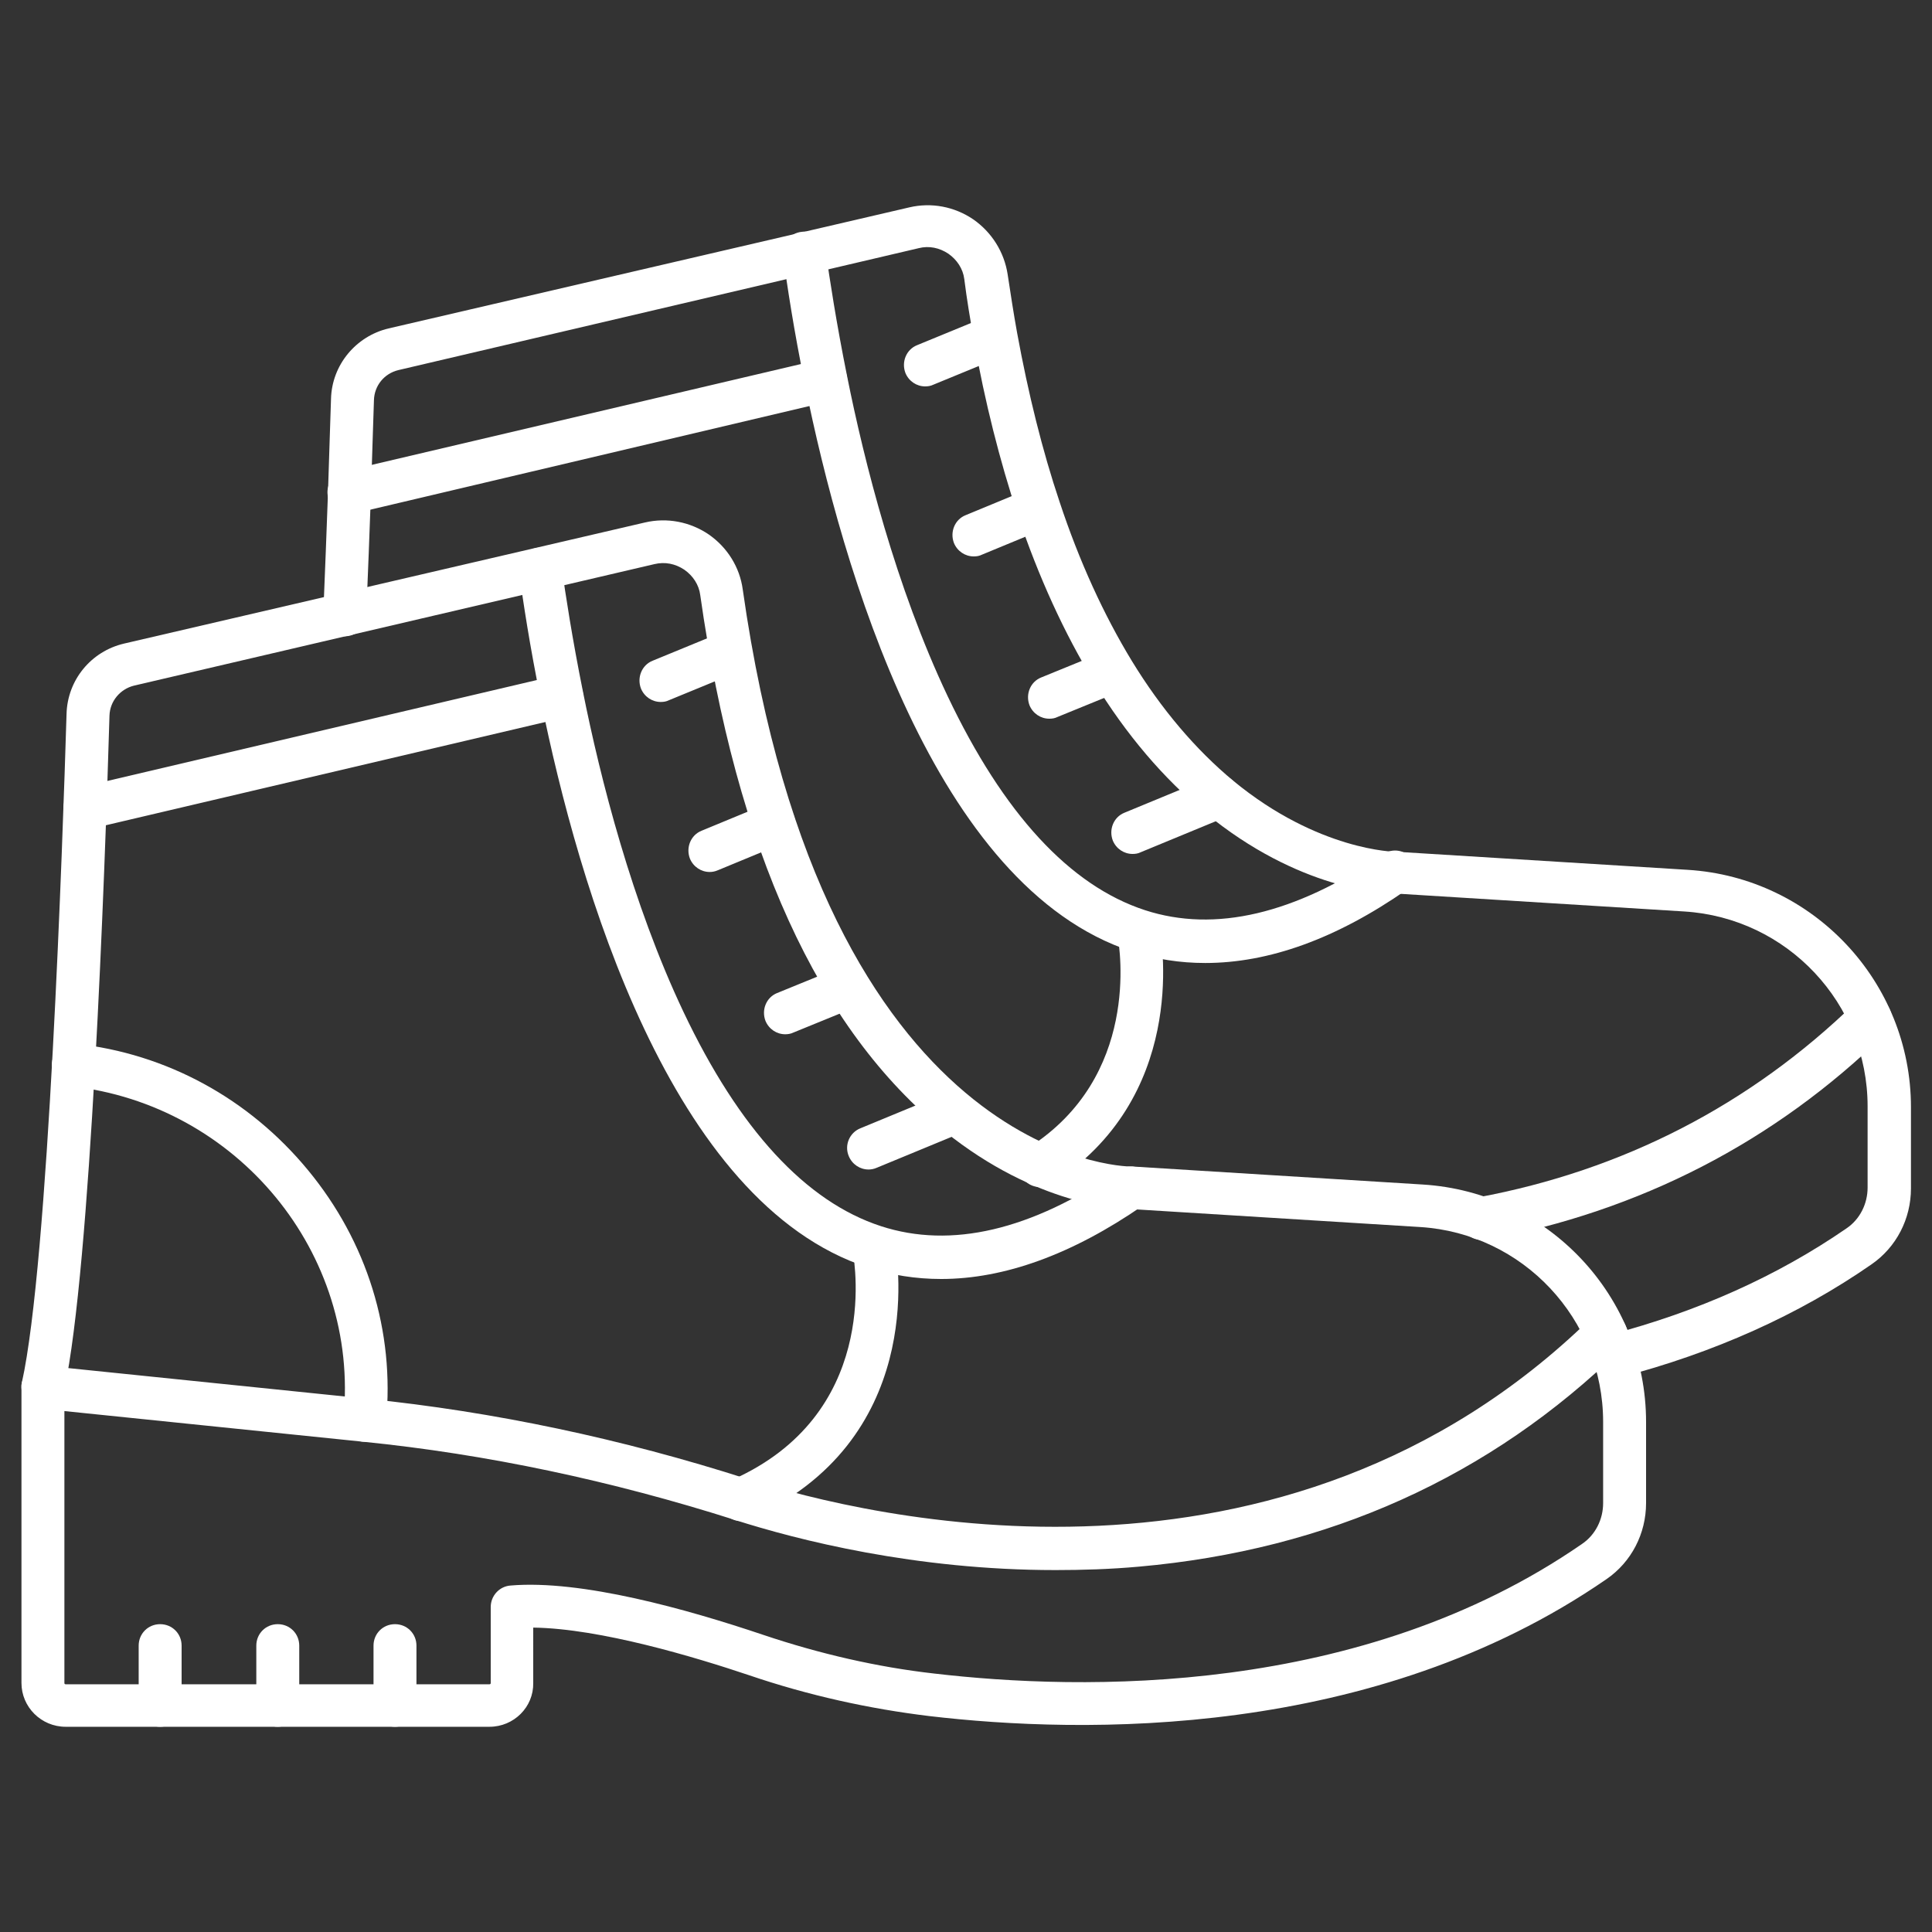 <?xml version="1.0" encoding="UTF-8"?> <svg xmlns="http://www.w3.org/2000/svg" xmlns:xlink="http://www.w3.org/1999/xlink" version="1.1" width="512" height="512" x="0" y="0" viewBox="0 0 450 450" style="enable-background:new 0 0 512 512" xml:space="preserve"><rect x="0" y="0" width="450" height="450" fill="#333333" stroke="none"/><g><path d="M114 402.2H15.3C9.6 402.2 5 397.6 5 392v-68.9c0-.4 0-.7.1-1.1 6.2-27.9 9.5-126.2 10.4-155.7.2-7.9 5.7-14.6 13.4-16.4l121.3-28.2c5.1-1.2 10.5-.2 14.9 2.8 4.3 3 7.2 7.6 7.9 12.8 18.9 133.2 89.1 134.4 90.3 134.4h.4l67.7 4.2c29.2 1.8 52 26.1 52 55.3v18.9c0 7.1-3.4 13.7-9.2 17.7-54.3 37.5-122.2 36.1-157.8 31.9-14-1.7-28.1-4.8-41.9-9.5-12.5-4.2-34.7-10.9-50.3-11.1V392c.1 5.6-4.5 10.2-10.2 10.2zm-99-78.6V392c0 .2.1.3.3.3H114c.2 0 .3-.1.3-.3v-17.7c0-2.6 2-4.8 4.6-5 16.5-1.4 41.1 5.5 58.9 11.5 13.1 4.4 26.5 7.5 39.8 9 34.2 4 99.3 5.5 150.9-30.2 3.1-2.1 4.9-5.7 4.9-9.5v-18.9c0-24-18.7-43.9-42.6-45.4l-67.6-4.2c-2.4 0-21.7-.8-43.2-18.1-29.4-23.7-48.5-65.7-56.9-124.9-.3-2.4-1.7-4.5-3.7-5.9-2.1-1.4-4.5-1.9-7-1.3L31.2 159.7c-3.2.8-5.6 3.6-5.7 7C24.4 204.4 21.1 295 15 323.6z" fill="#FFFFFF" opacity="1" data-original="#000000"></path><path d="M245.8 365.7c-32.6 0-60-7-74.7-11.7-28.6-9.1-57.7-15.3-86.6-18.2l-75-7.7c-2.7-.3-4.7-2.7-4.5-5.5.3-2.7 2.7-4.7 5.5-4.5l75 7.7c29.5 3 59.3 9.3 88.6 18.7 27.9 8.9 124.6 32.6 196.4-37.4 2-1.9 5.1-1.9 7.1.1 1.9 2 1.9 5.1-.1 7.1-30.4 29.7-68.2 46.7-112.2 50.6-6.6.6-13.2.8-19.5.8zM219.2 297.9c-5.9 0-11.6-.9-17.1-2.7-46-15-67.4-89.1-76.1-132-2.6-12.7-4.2-23.3-5.1-30-.4-2.7 1.5-5.3 4.3-5.6 2.7-.4 5.3 1.5 5.6 4.3.9 6.5 2.5 16.9 5 29.3 4 20 11.4 49.2 23.4 74.5 13 27.4 28.5 44.2 46 49.9 16.3 5.3 34.9 1 55.4-13 2.3-1.6 5.4-1 6.9 1.3s1 5.4-1.3 6.9c-16.5 11.4-32.3 17.1-47 17.1z" fill="#FFFFFF" opacity="1" data-original="#000000"></path><path d="M172.6 354.3c-1.9 0-3.7-1.1-4.6-3-1.1-2.5 0-5.5 2.5-6.6 34.1-15.1 28.8-49.5 28.1-53.4-.5-2.7 1.3-5.3 4-5.8s5.3 1.3 5.8 4c.9 4.7 7.1 46.2-33.9 64.4-.5.2-1.2.4-1.9.4zM19.8 193.3c-2.3 0-4.3-1.6-4.9-3.9-.6-2.7 1-5.4 3.7-6l111.1-26.1c2.7-.6 5.4 1 6 3.7s-1 5.4-3.7 6L20.9 193.1c-.3.1-.7.2-1.1.2zM85 335.8h-.5c-2.7-.3-4.8-2.7-4.5-5.5 3.8-38.4-24.7-73-63.5-77.3-2.7-.3-4.7-2.8-4.4-5.5s2.8-4.7 5.5-4.4c21.2 2.3 40.4 12.8 54.1 29.4 13.8 16.7 20.3 37.6 18.2 58.8-.1 2.6-2.3 4.5-4.9 4.5zM64.7 402.2c-2.8 0-5-2.2-5-5v-13.9c0-2.8 2.2-5 5-5s5 2.2 5 5v13.9c0 2.8-2.3 5-5 5zM37.3 402.2c-2.8 0-5-2.2-5-5v-13.9c0-2.8 2.2-5 5-5s5 2.2 5 5v13.9c0 2.8-2.2 5-5 5zM92 402.2c-2.8 0-5-2.2-5-5v-13.9c0-2.8 2.2-5 5-5s5 2.2 5 5v13.9c0 2.8-2.3 5-5 5zM153.9 163.5c-2 0-3.8-1.2-4.6-3.1-1-2.6.2-5.5 2.7-6.5l16.3-6.7c2.6-1 5.5.2 6.5 2.7 1 2.6-.2 5.5-2.7 6.5l-16.3 6.7c-.6.3-1.2.4-1.9.4zM165.3 203.1c-2 0-3.8-1.2-4.6-3.1-1-2.6.2-5.5 2.7-6.5l15-6.2c2.6-1 5.5.2 6.5 2.7s-.2 5.5-2.7 6.5l-15 6.2c-.7.3-1.3.4-1.9.4zM182.9 240.9c-2 0-3.8-1.2-4.6-3.1-1-2.6.2-5.5 2.7-6.5l14.7-6c2.6-1 5.5.2 6.5 2.7 1 2.6-.2 5.5-2.7 6.5l-14.7 6c-.6.3-1.3.4-1.9.4zM202.3 272.4c-2 0-3.8-1.2-4.6-3.1-1.1-2.6.2-5.5 2.7-6.5l20.1-8.3c2.6-1 5.5.2 6.5 2.7 1 2.6-.2 5.5-2.7 6.5l-20.1 8.3c-.7.3-1.3.4-1.9.4z" fill="#FFFFFF" opacity="1" data-original="#000000"></path><path d="M376 320.8c-2.8 0-5-2.2-5-5 0-2.4 1.7-4.4 3.9-4.9 20.6-5.4 39.1-13.7 55.2-24.8 3.1-2.1 4.9-5.7 4.9-9.5v-18.9c0-24-18.7-43.9-42.7-45.4l-67.6-4.2c-2.4 0-22.2-.8-44-18.8-9.7-8-18.4-18.2-25.9-30.5-6.9-11.3-12.9-24.4-17.8-39-4.1-12.4-7.6-26.1-10.2-40.8-.8-4.5-1.6-9.2-2.2-14-.3-2.4-1.7-4.5-3.7-5.9-2.1-1.4-4.5-1.9-6.9-1.3L92.8 86.2c-3.3.8-5.6 3.6-5.7 7-.2 5.4-.4 12.9-.7 21.8-.3 8.7-.7 18.6-1.1 28.4-.1 2.8-2.4 4.9-5.2 4.8s-4.9-2.5-4.8-5.2c.4-9.9.8-19.7 1.1-28.4.3-8.8.5-16.3.7-21.7.2-7.9 5.8-14.6 13.4-16.4l121.3-28.2c5.1-1.2 10.5-.2 14.9 2.8 4.3 3 7.2 7.6 8 12.8.7 4.6 1.4 9.2 2.2 13.6 2.6 14.2 5.9 27.5 9.9 39.4 4.6 13.9 10.3 26.3 16.8 37 6.9 11.3 14.9 20.7 23.7 28 19.8 16.3 37.6 16.5 37.8 16.5h.3l67.7 4.2c29.2 1.8 52 26.1 52 55.3v18.9c0 7.1-3.4 13.7-9.2 17.7-17 11.8-36.7 20.6-58.5 26.3H376z" fill="#FFFFFF" opacity="1" data-original="#000000"></path><path d="M345.1 288.8c-2.4 0-4.5-1.7-4.9-4.1-.5-2.7 1.3-5.3 4-5.8 33.9-6.3 63.5-21.6 87.9-45.3 2-1.9 5.1-1.9 7.1.1 1.9 2 1.9 5.1-.1 7.1-25.8 25.2-57.1 41.3-93 48h-1zM280.7 224.3c-5.9 0-11.6-.9-17.1-2.7-46-15-67.4-89.1-76.1-132-2.6-12.7-4.2-23.3-5.1-30-.4-2.7 1.5-5.3 4.3-5.6 2.7-.4 5.3 1.5 5.6 4.3.9 6.5 2.5 16.9 5 29.3 4 20 11.4 49.2 23.4 74.5 13 27.4 28.5 44.2 46 49.9 16.3 5.3 34.9.9 55.4-13 2.3-1.6 5.4-1 6.9 1.3s1 5.4-1.3 6.9c-16.5 11.5-32.2 17.1-47 17.1z" fill="#FFFFFF" opacity="1" data-original="#000000"></path><path d="M242.3 276.5c-1.7 0-3.3-.8-4.2-2.3-1.5-2.3-.8-5.4 1.5-6.9 25.9-16.5 21.3-46.1 20.7-49.4-.5-2.7 1.3-5.3 4-5.8s5.3 1.3 5.8 4c.7 4 6.3 39.7-25.2 59.7-.8.4-1.7.7-2.6.7zM81.3 119.7c-2.3 0-4.3-1.6-4.9-3.9-.6-2.7 1-5.4 3.7-6l111.1-26.1c2.7-.6 5.4 1 6 3.7s-1 5.4-3.7 6l-111 26.2c-.4.1-.8.1-1.2.1zM215.5 90c-2 0-3.8-1.2-4.6-3.1-1-2.6.2-5.5 2.7-6.5l16.3-6.7c2.6-1 5.5.2 6.5 2.7 1 2.6-.2 5.5-2.7 6.5l-16.3 6.7c-.6.3-1.3.4-1.9.4zM226.8 129.6c-2 0-3.8-1.2-4.6-3.1-1-2.6.2-5.5 2.7-6.5l15-6.2c2.6-1 5.5.2 6.5 2.7 1 2.6-.2 5.5-2.7 6.5l-15 6.2c-.6.3-1.2.4-1.9.4zM244.4 167.4c-2 0-3.8-1.2-4.6-3.1-1-2.6.2-5.5 2.7-6.5l14.7-6c2.6-1.1 5.5.2 6.5 2.7 1 2.6-.2 5.5-2.7 6.5l-14.7 6c-.6.3-1.2.4-1.9.4zM263.8 198.9c-2 0-3.8-1.2-4.6-3.1-1-2.6.2-5.5 2.7-6.5L282 181c2.6-1.1 5.5.2 6.5 2.7 1 2.6-.2 5.5-2.7 6.5l-20.1 8.3c-.6.3-1.2.4-1.9.4z" fill="#FFFFFF" opacity="1" data-original="#000000"></path></g></svg> 